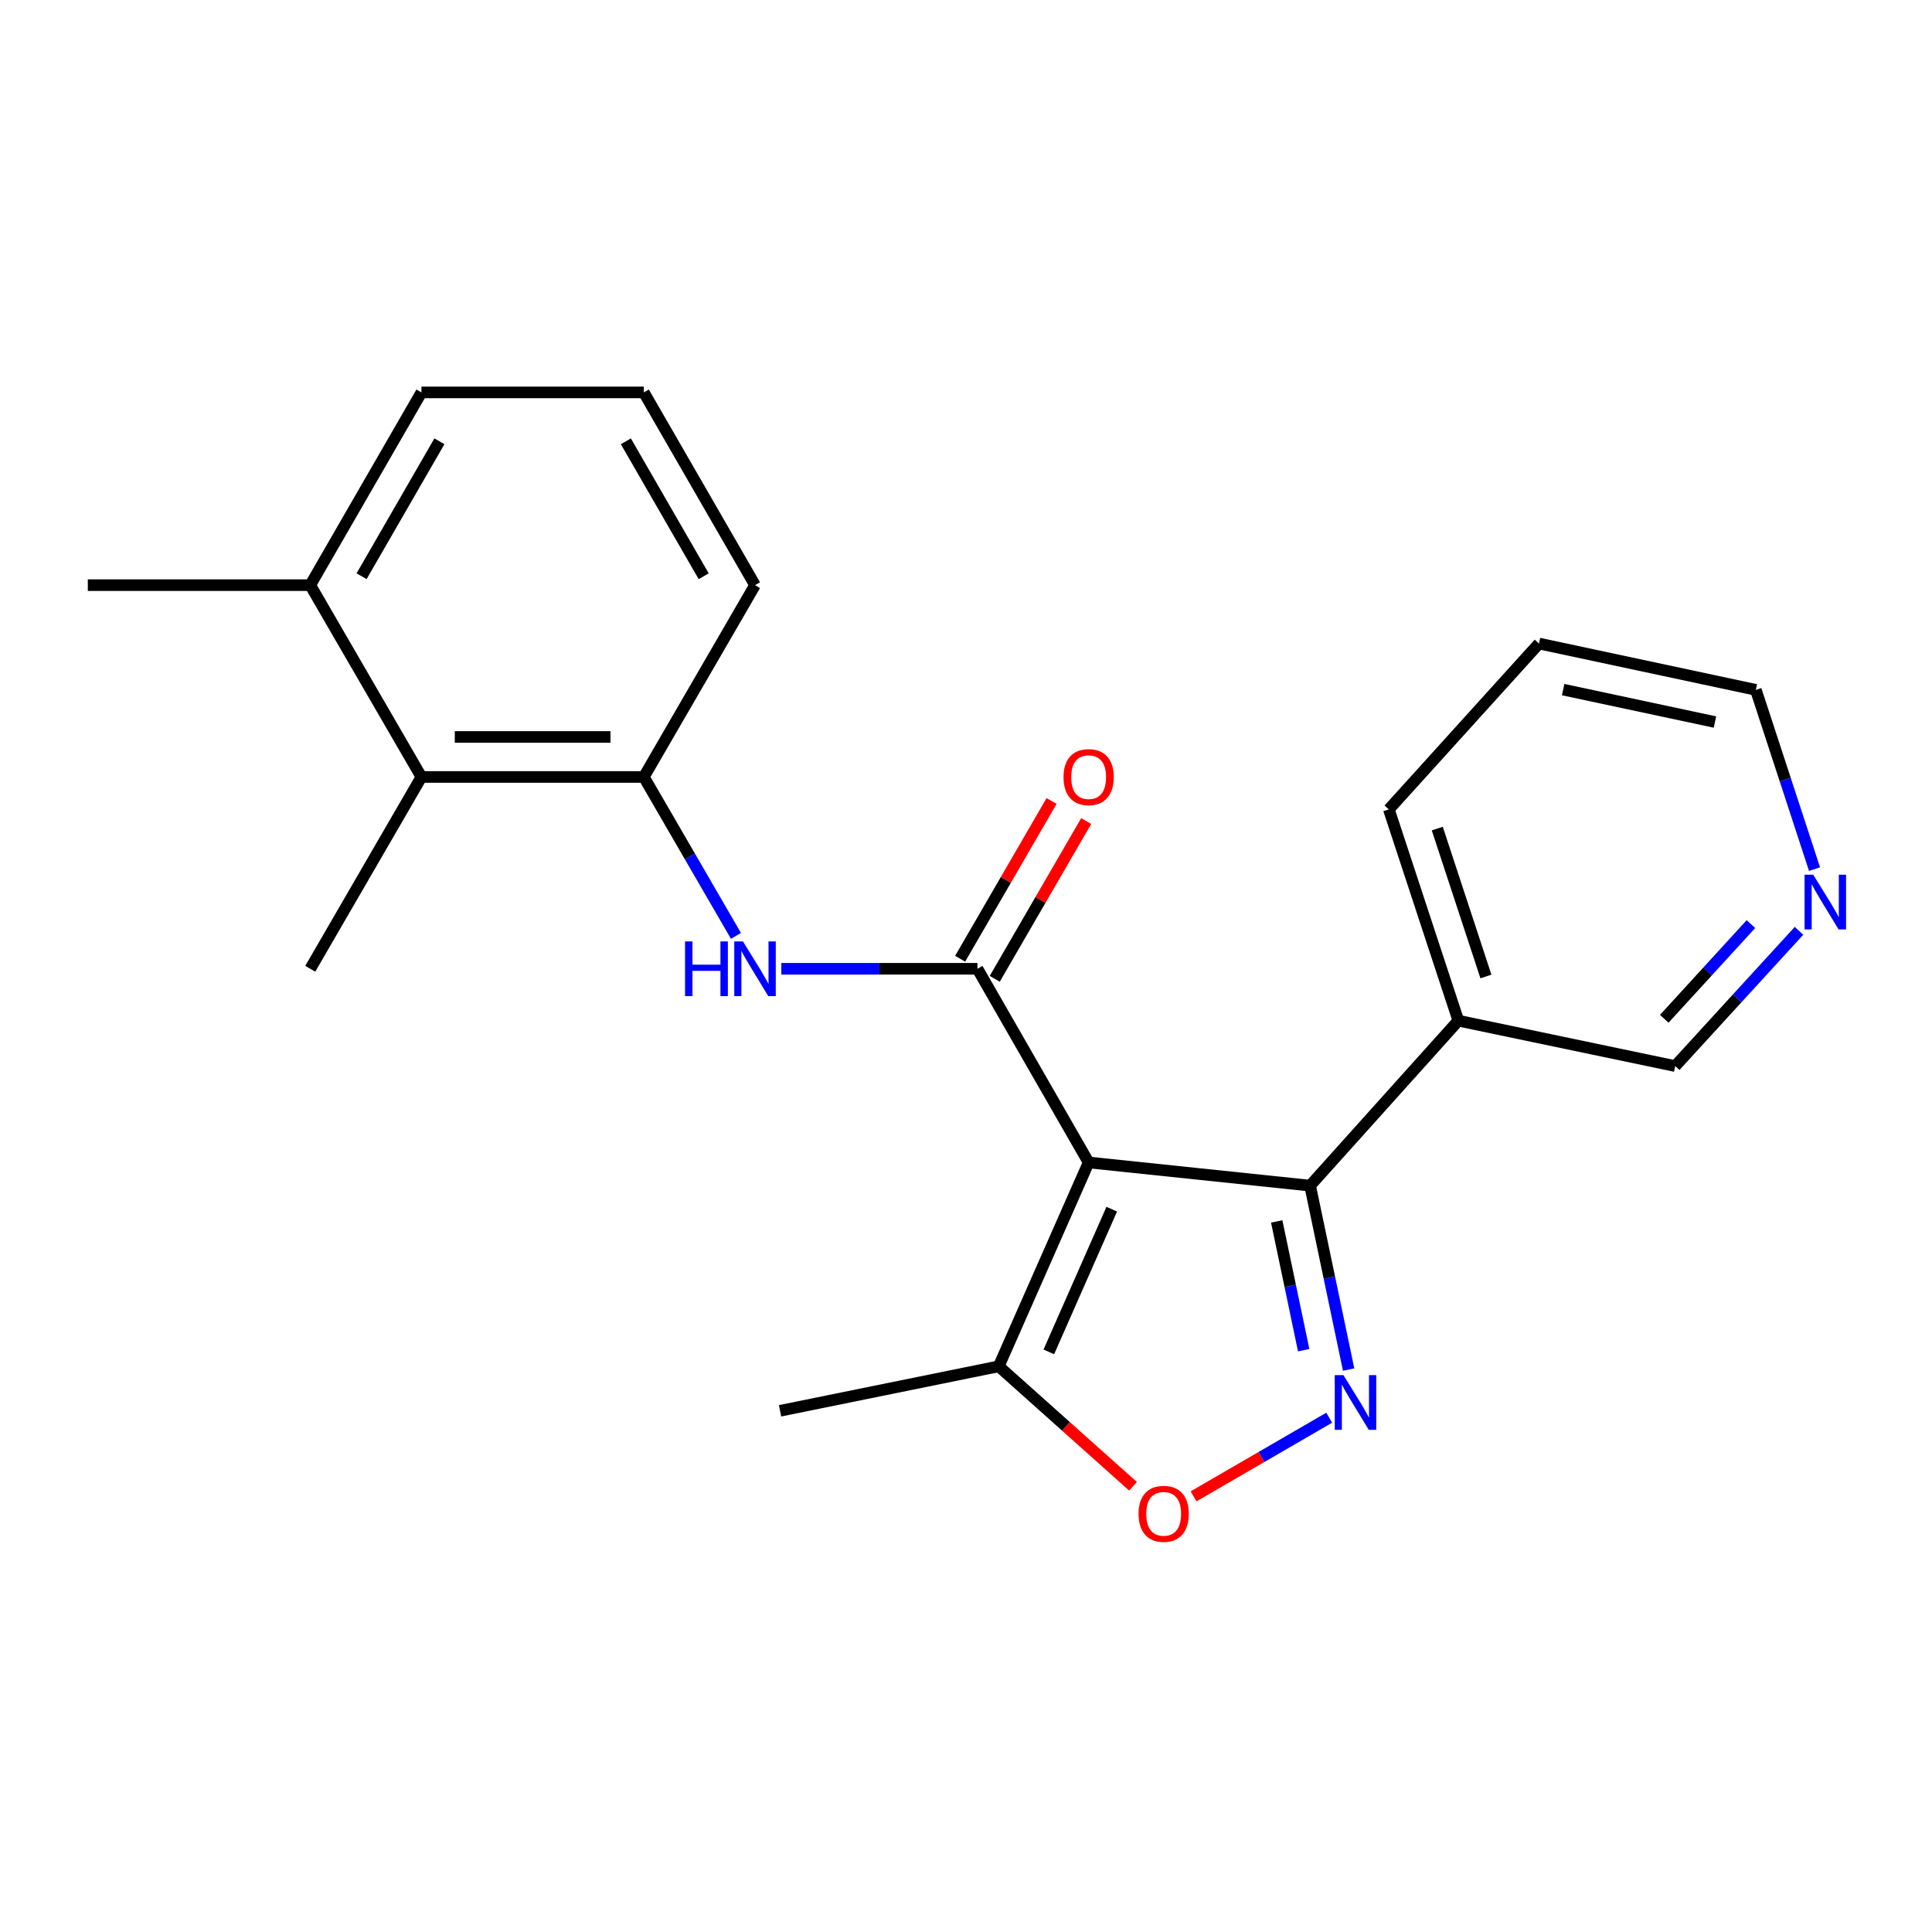 <?xml version='1.0' encoding='iso-8859-1'?>
<svg version='1.1' baseProfile='full'
              xmlns='http://www.w3.org/2000/svg'
                      xmlns:rdkit='http://www.rdkit.org/xml'
                      xmlns:xlink='http://www.w3.org/1999/xlink'
                  xml:space='preserve'
width='1000px' height='1000px' viewBox='0 0 1000 1000'>
<!-- END OF HEADER -->
<rect style='opacity:1.0;fill:#FFFFFF;stroke:none' width='1000' height='1000' x='0' y='0'> </rect>
<path class='bond-0' d='M 563.477,601.684 L 505.921,501.437' style='fill:none;fill-rule:evenodd;stroke:#000000;stroke-width:6px;stroke-linecap:butt;stroke-linejoin:miter;stroke-opacity:1' />
<path class='bond-2' d='M 563.477,601.684 L 678.104,613.683' style='fill:none;fill-rule:evenodd;stroke:#000000;stroke-width:6px;stroke-linecap:butt;stroke-linejoin:miter;stroke-opacity:1' />
<path class='bond-5' d='M 563.477,601.684 L 516.942,707.201' style='fill:none;fill-rule:evenodd;stroke:#000000;stroke-width:6px;stroke-linecap:butt;stroke-linejoin:miter;stroke-opacity:1' />
<path class='bond-5' d='M 575.443,625.867 L 542.869,699.729' style='fill:none;fill-rule:evenodd;stroke:#000000;stroke-width:6px;stroke-linecap:butt;stroke-linejoin:miter;stroke-opacity:1' />
<path class='bond-4' d='M 505.921,501.437 L 455.169,501.437' style='fill:none;fill-rule:evenodd;stroke:#000000;stroke-width:6px;stroke-linecap:butt;stroke-linejoin:miter;stroke-opacity:1' />
<path class='bond-4' d='M 455.169,501.437 L 404.417,501.437' style='fill:none;fill-rule:evenodd;stroke:#0000FF;stroke-width:6px;stroke-linecap:butt;stroke-linejoin:miter;stroke-opacity:1' />
<path class='bond-9' d='M 514.879,506.629 L 538.546,465.803' style='fill:none;fill-rule:evenodd;stroke:#000000;stroke-width:6px;stroke-linecap:butt;stroke-linejoin:miter;stroke-opacity:1' />
<path class='bond-9' d='M 538.546,465.803 L 562.214,424.977' style='fill:none;fill-rule:evenodd;stroke:#FF0000;stroke-width:6px;stroke-linecap:butt;stroke-linejoin:miter;stroke-opacity:1' />
<path class='bond-9' d='M 496.964,496.244 L 520.632,455.418' style='fill:none;fill-rule:evenodd;stroke:#000000;stroke-width:6px;stroke-linecap:butt;stroke-linejoin:miter;stroke-opacity:1' />
<path class='bond-9' d='M 520.632,455.418 L 544.299,414.592' style='fill:none;fill-rule:evenodd;stroke:#FF0000;stroke-width:6px;stroke-linecap:butt;stroke-linejoin:miter;stroke-opacity:1' />
<path class='bond-1' d='M 698.042,708.891 L 688.073,661.287' style='fill:none;fill-rule:evenodd;stroke:#0000FF;stroke-width:6px;stroke-linecap:butt;stroke-linejoin:miter;stroke-opacity:1' />
<path class='bond-1' d='M 688.073,661.287 L 678.104,613.683' style='fill:none;fill-rule:evenodd;stroke:#000000;stroke-width:6px;stroke-linecap:butt;stroke-linejoin:miter;stroke-opacity:1' />
<path class='bond-1' d='M 674.783,698.854 L 667.805,665.531' style='fill:none;fill-rule:evenodd;stroke:#0000FF;stroke-width:6px;stroke-linecap:butt;stroke-linejoin:miter;stroke-opacity:1' />
<path class='bond-1' d='M 667.805,665.531 L 660.827,632.209' style='fill:none;fill-rule:evenodd;stroke:#000000;stroke-width:6px;stroke-linecap:butt;stroke-linejoin:miter;stroke-opacity:1' />
<path class='bond-22' d='M 687.998,733.806 L 652.894,754.155' style='fill:none;fill-rule:evenodd;stroke:#0000FF;stroke-width:6px;stroke-linecap:butt;stroke-linejoin:miter;stroke-opacity:1' />
<path class='bond-22' d='M 652.894,754.155 L 617.791,774.503' style='fill:none;fill-rule:evenodd;stroke:#FF0000;stroke-width:6px;stroke-linecap:butt;stroke-linejoin:miter;stroke-opacity:1' />
<path class='bond-8' d='M 678.104,613.683 L 754.837,528.299' style='fill:none;fill-rule:evenodd;stroke:#000000;stroke-width:6px;stroke-linecap:butt;stroke-linejoin:miter;stroke-opacity:1' />
<path class='bond-3' d='M 586.453,769.302 L 551.697,738.251' style='fill:none;fill-rule:evenodd;stroke:#FF0000;stroke-width:6px;stroke-linecap:butt;stroke-linejoin:miter;stroke-opacity:1' />
<path class='bond-3' d='M 551.697,738.251 L 516.942,707.201' style='fill:none;fill-rule:evenodd;stroke:#000000;stroke-width:6px;stroke-linecap:butt;stroke-linejoin:miter;stroke-opacity:1' />
<path class='bond-6' d='M 380.927,484.408 L 357.085,443.282' style='fill:none;fill-rule:evenodd;stroke:#0000FF;stroke-width:6px;stroke-linecap:butt;stroke-linejoin:miter;stroke-opacity:1' />
<path class='bond-6' d='M 357.085,443.282 L 333.243,402.155' style='fill:none;fill-rule:evenodd;stroke:#000000;stroke-width:6px;stroke-linecap:butt;stroke-linejoin:miter;stroke-opacity:1' />
<path class='bond-14' d='M 516.942,707.201 L 403.752,730.232' style='fill:none;fill-rule:evenodd;stroke:#000000;stroke-width:6px;stroke-linecap:butt;stroke-linejoin:miter;stroke-opacity:1' />
<path class='bond-7' d='M 333.243,402.155 L 218.132,402.155' style='fill:none;fill-rule:evenodd;stroke:#000000;stroke-width:6px;stroke-linecap:butt;stroke-linejoin:miter;stroke-opacity:1' />
<path class='bond-7' d='M 315.977,381.448 L 235.399,381.448' style='fill:none;fill-rule:evenodd;stroke:#000000;stroke-width:6px;stroke-linecap:butt;stroke-linejoin:miter;stroke-opacity:1' />
<path class='bond-13' d='M 333.243,402.155 L 390.799,302.874' style='fill:none;fill-rule:evenodd;stroke:#000000;stroke-width:6px;stroke-linecap:butt;stroke-linejoin:miter;stroke-opacity:1' />
<path class='bond-11' d='M 218.132,402.155 L 160.588,302.874' style='fill:none;fill-rule:evenodd;stroke:#000000;stroke-width:6px;stroke-linecap:butt;stroke-linejoin:miter;stroke-opacity:1' />
<path class='bond-16' d='M 218.132,402.155 L 160.588,501.437' style='fill:none;fill-rule:evenodd;stroke:#000000;stroke-width:6px;stroke-linecap:butt;stroke-linejoin:miter;stroke-opacity:1' />
<path class='bond-12' d='M 754.837,528.299 L 867.084,551.802' style='fill:none;fill-rule:evenodd;stroke:#000000;stroke-width:6px;stroke-linecap:butt;stroke-linejoin:miter;stroke-opacity:1' />
<path class='bond-17' d='M 754.837,528.299 L 718.864,418.94' style='fill:none;fill-rule:evenodd;stroke:#000000;stroke-width:6px;stroke-linecap:butt;stroke-linejoin:miter;stroke-opacity:1' />
<path class='bond-17' d='M 769.112,505.424 L 743.93,428.873' style='fill:none;fill-rule:evenodd;stroke:#000000;stroke-width:6px;stroke-linecap:butt;stroke-linejoin:miter;stroke-opacity:1' />
<path class='bond-10' d='M 931.166,481.79 L 899.125,516.796' style='fill:none;fill-rule:evenodd;stroke:#0000FF;stroke-width:6px;stroke-linecap:butt;stroke-linejoin:miter;stroke-opacity:1' />
<path class='bond-10' d='M 899.125,516.796 L 867.084,551.802' style='fill:none;fill-rule:evenodd;stroke:#000000;stroke-width:6px;stroke-linecap:butt;stroke-linejoin:miter;stroke-opacity:1' />
<path class='bond-10' d='M 906.279,478.31 L 883.85,502.815' style='fill:none;fill-rule:evenodd;stroke:#0000FF;stroke-width:6px;stroke-linecap:butt;stroke-linejoin:miter;stroke-opacity:1' />
<path class='bond-10' d='M 883.85,502.815 L 861.421,527.319' style='fill:none;fill-rule:evenodd;stroke:#000000;stroke-width:6px;stroke-linecap:butt;stroke-linejoin:miter;stroke-opacity:1' />
<path class='bond-23' d='M 939.201,449.863 L 924.011,403.467' style='fill:none;fill-rule:evenodd;stroke:#0000FF;stroke-width:6px;stroke-linecap:butt;stroke-linejoin:miter;stroke-opacity:1' />
<path class='bond-23' d='M 924.011,403.467 L 908.821,357.071' style='fill:none;fill-rule:evenodd;stroke:#000000;stroke-width:6px;stroke-linecap:butt;stroke-linejoin:miter;stroke-opacity:1' />
<path class='bond-20' d='M 160.588,302.874 L 45.455,302.874' style='fill:none;fill-rule:evenodd;stroke:#000000;stroke-width:6px;stroke-linecap:butt;stroke-linejoin:miter;stroke-opacity:1' />
<path class='bond-24' d='M 160.588,302.874 L 218.132,203.11' style='fill:none;fill-rule:evenodd;stroke:#000000;stroke-width:6px;stroke-linecap:butt;stroke-linejoin:miter;stroke-opacity:1' />
<path class='bond-24' d='M 187.158,298.256 L 227.438,228.421' style='fill:none;fill-rule:evenodd;stroke:#000000;stroke-width:6px;stroke-linecap:butt;stroke-linejoin:miter;stroke-opacity:1' />
<path class='bond-15' d='M 390.799,302.874 L 333.243,203.11' style='fill:none;fill-rule:evenodd;stroke:#000000;stroke-width:6px;stroke-linecap:butt;stroke-linejoin:miter;stroke-opacity:1' />
<path class='bond-15' d='M 364.229,298.258 L 323.94,228.423' style='fill:none;fill-rule:evenodd;stroke:#000000;stroke-width:6px;stroke-linecap:butt;stroke-linejoin:miter;stroke-opacity:1' />
<path class='bond-19' d='M 333.243,203.11 L 218.132,203.11' style='fill:none;fill-rule:evenodd;stroke:#000000;stroke-width:6px;stroke-linecap:butt;stroke-linejoin:miter;stroke-opacity:1' />
<path class='bond-21' d='M 718.864,418.94 L 796.574,333.096' style='fill:none;fill-rule:evenodd;stroke:#000000;stroke-width:6px;stroke-linecap:butt;stroke-linejoin:miter;stroke-opacity:1' />
<path class='bond-18' d='M 908.821,357.071 L 796.574,333.096' style='fill:none;fill-rule:evenodd;stroke:#000000;stroke-width:6px;stroke-linecap:butt;stroke-linejoin:miter;stroke-opacity:1' />
<path class='bond-18' d='M 887.659,373.725 L 809.086,356.943' style='fill:none;fill-rule:evenodd;stroke:#000000;stroke-width:6px;stroke-linecap:butt;stroke-linejoin:miter;stroke-opacity:1' />
<path  class='atom-2' d='M 695.347 711.758
L 704.627 726.758
Q 705.547 728.238, 707.027 730.918
Q 708.507 733.598, 708.587 733.758
L 708.587 711.758
L 712.347 711.758
L 712.347 740.078
L 708.467 740.078
L 698.507 723.678
Q 697.347 721.758, 696.107 719.558
Q 694.907 717.358, 694.547 716.678
L 694.547 740.078
L 690.867 740.078
L 690.867 711.758
L 695.347 711.758
' fill='#0000FF'/>
<path  class='atom-4' d='M 589.315 783.553
Q 589.315 776.753, 592.675 772.953
Q 596.035 769.153, 602.315 769.153
Q 608.595 769.153, 611.955 772.953
Q 615.315 776.753, 615.315 783.553
Q 615.315 790.433, 611.915 794.353
Q 608.515 798.233, 602.315 798.233
Q 596.075 798.233, 592.675 794.353
Q 589.315 790.473, 589.315 783.553
M 602.315 795.033
Q 606.635 795.033, 608.955 792.153
Q 611.315 789.233, 611.315 783.553
Q 611.315 777.993, 608.955 775.193
Q 606.635 772.353, 602.315 772.353
Q 597.995 772.353, 595.635 775.153
Q 593.315 777.953, 593.315 783.553
Q 593.315 789.273, 595.635 792.153
Q 597.995 795.033, 602.315 795.033
' fill='#FF0000'/>
<path  class='atom-5' d='M 354.579 487.277
L 358.419 487.277
L 358.419 499.317
L 372.899 499.317
L 372.899 487.277
L 376.739 487.277
L 376.739 515.597
L 372.899 515.597
L 372.899 502.517
L 358.419 502.517
L 358.419 515.597
L 354.579 515.597
L 354.579 487.277
' fill='#0000FF'/>
<path  class='atom-5' d='M 384.539 487.277
L 393.819 502.277
Q 394.739 503.757, 396.219 506.437
Q 397.699 509.117, 397.779 509.277
L 397.779 487.277
L 401.539 487.277
L 401.539 515.597
L 397.659 515.597
L 387.699 499.197
Q 386.539 497.277, 385.299 495.077
Q 384.099 492.877, 383.739 492.197
L 383.739 515.597
L 380.059 515.597
L 380.059 487.277
L 384.539 487.277
' fill='#0000FF'/>
<path  class='atom-10' d='M 550.477 402.235
Q 550.477 395.435, 553.837 391.635
Q 557.197 387.835, 563.477 387.835
Q 569.757 387.835, 573.117 391.635
Q 576.477 395.435, 576.477 402.235
Q 576.477 409.115, 573.077 413.035
Q 569.677 416.915, 563.477 416.915
Q 557.237 416.915, 553.837 413.035
Q 550.477 409.155, 550.477 402.235
M 563.477 413.715
Q 567.797 413.715, 570.117 410.835
Q 572.477 407.915, 572.477 402.235
Q 572.477 396.675, 570.117 393.875
Q 567.797 391.035, 563.477 391.035
Q 559.157 391.035, 556.797 393.835
Q 554.477 396.635, 554.477 402.235
Q 554.477 407.955, 556.797 410.835
Q 559.157 413.715, 563.477 413.715
' fill='#FF0000'/>
<path  class='atom-11' d='M 938.523 452.753
L 947.803 467.753
Q 948.723 469.233, 950.203 471.913
Q 951.683 474.593, 951.763 474.753
L 951.763 452.753
L 955.523 452.753
L 955.523 481.073
L 951.643 481.073
L 941.683 464.673
Q 940.523 462.753, 939.283 460.553
Q 938.083 458.353, 937.723 457.673
L 937.723 481.073
L 934.043 481.073
L 934.043 452.753
L 938.523 452.753
' fill='#0000FF'/>
</svg>
